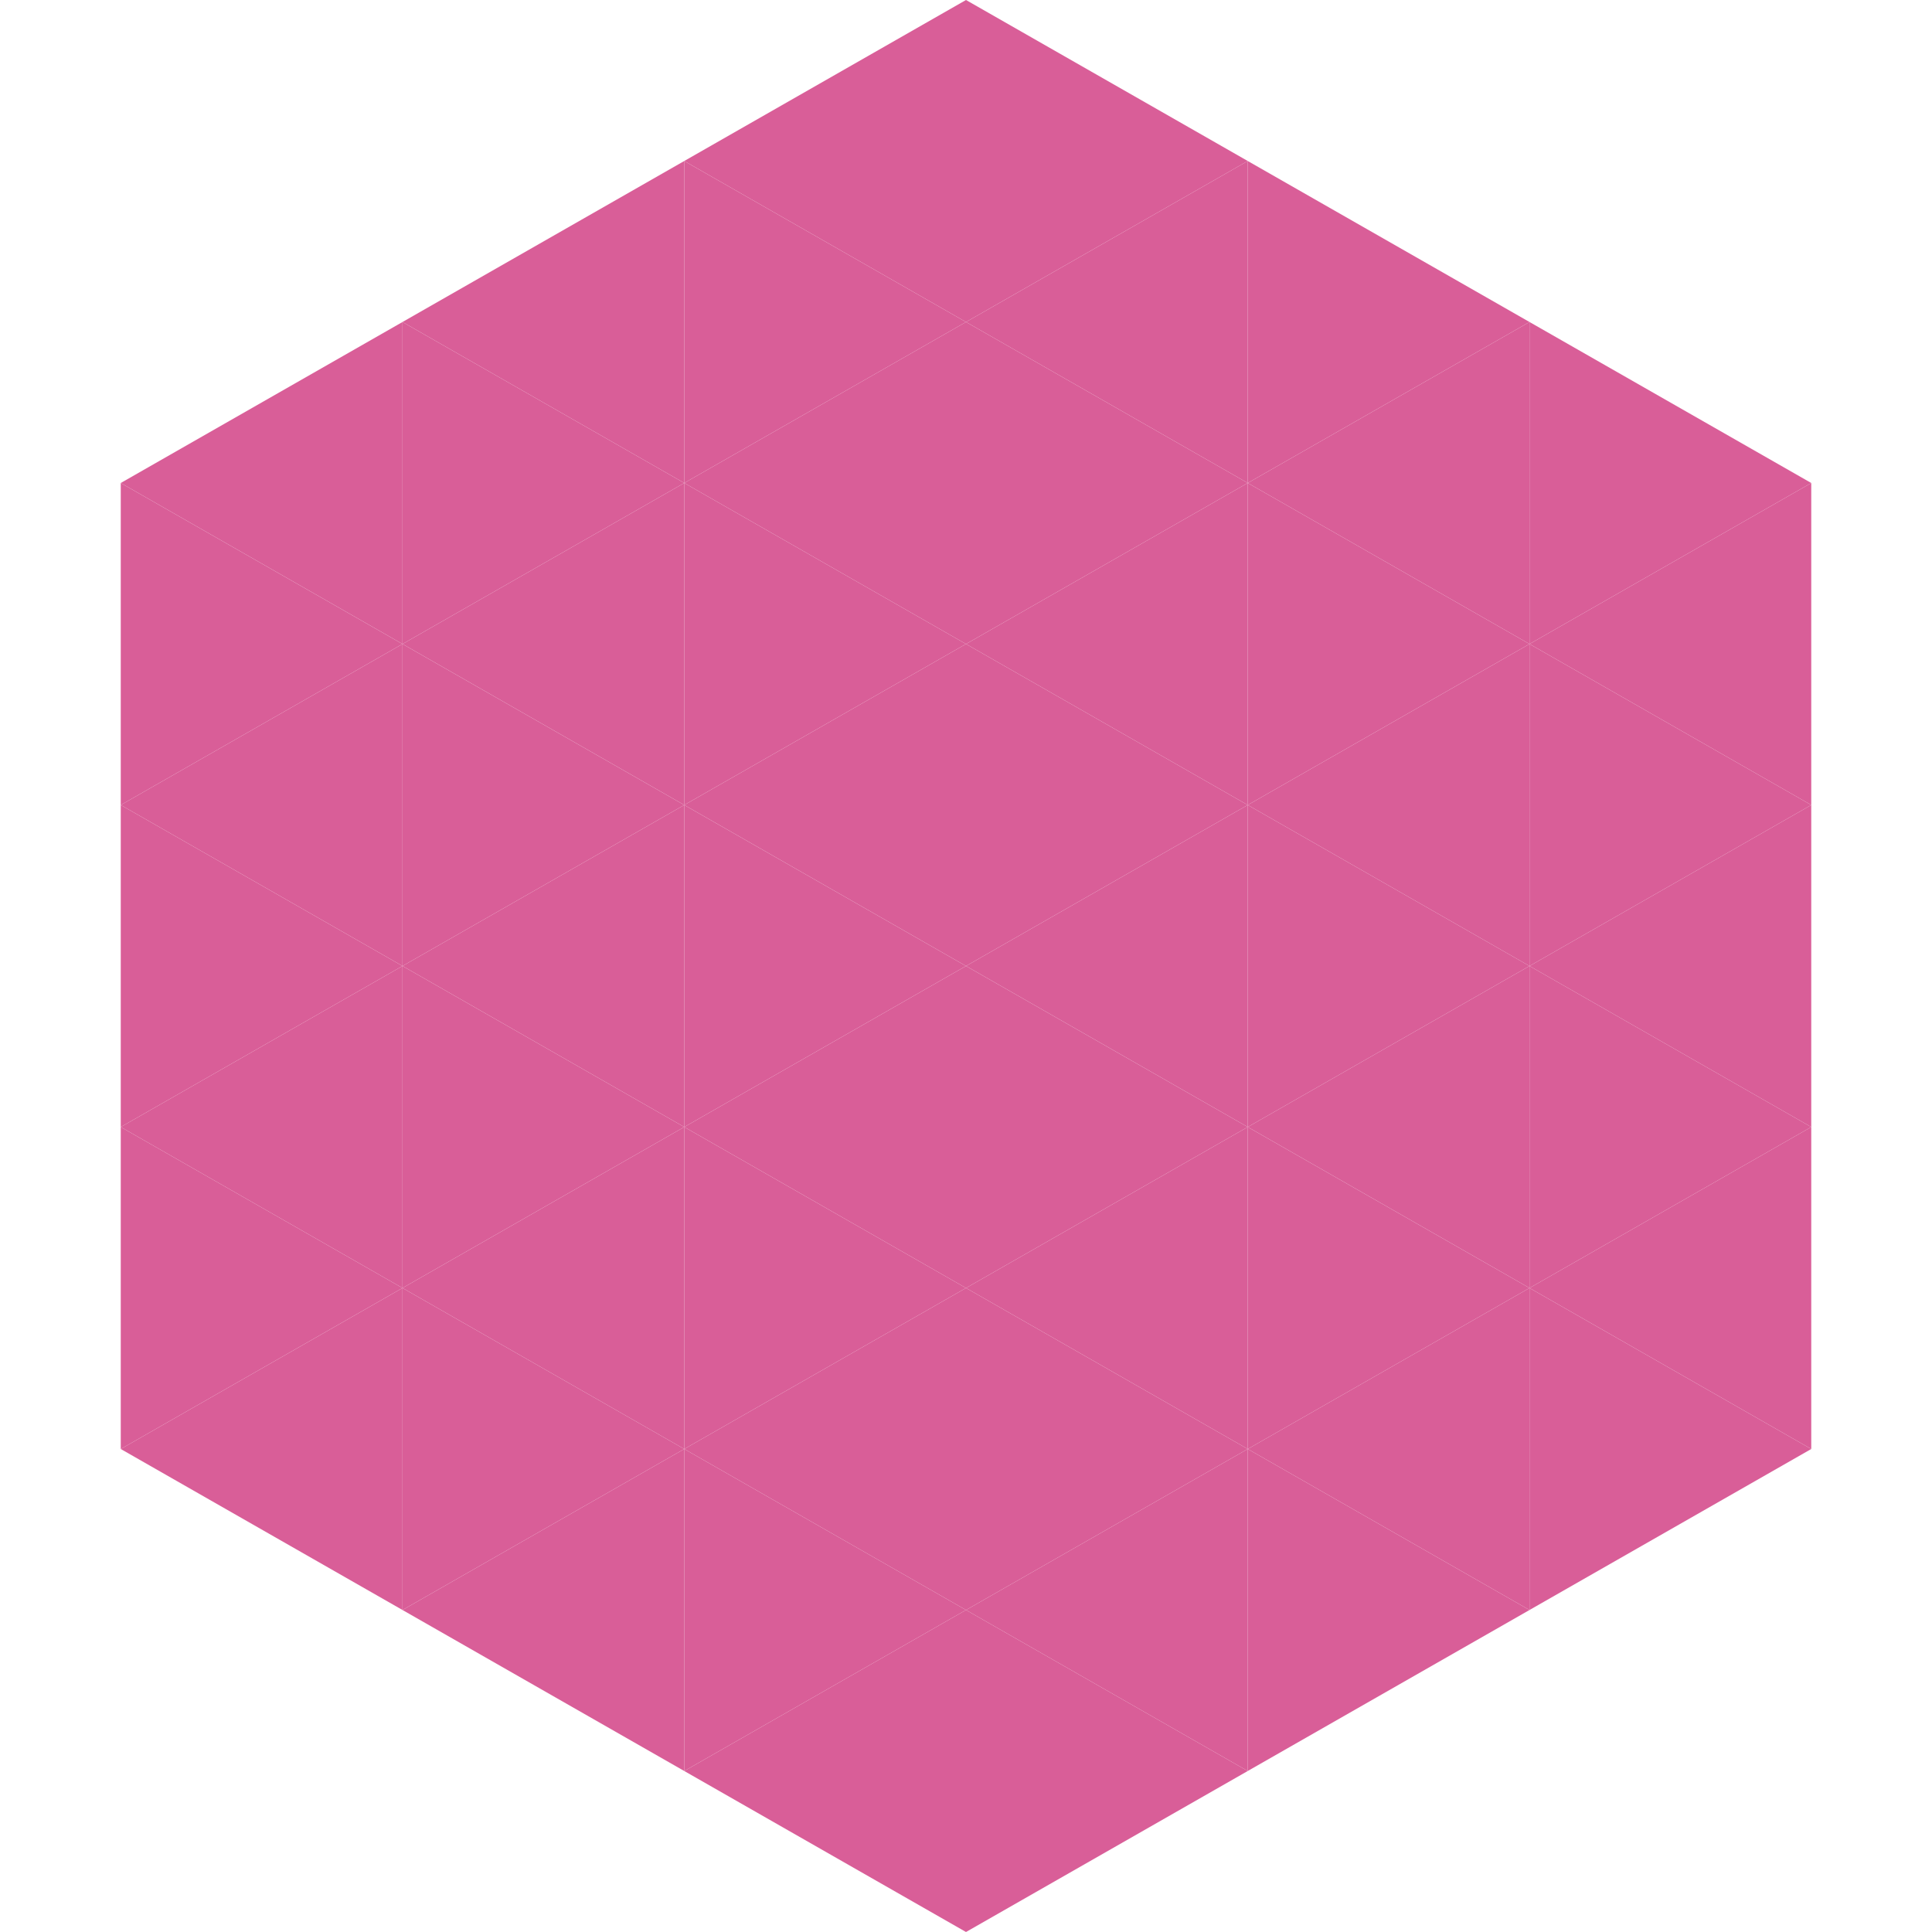 <?xml version="1.0"?>
<!-- Generated by SVGo -->
<svg width="240" height="240"
     xmlns="http://www.w3.org/2000/svg"
     xmlns:xlink="http://www.w3.org/1999/xlink">
<polygon points="50,40 15,60 50,80" style="fill:rgb(217,94,152)" />
<polygon points="190,40 225,60 190,80" style="fill:rgb(217,94,152)" />
<polygon points="15,60 50,80 15,100" style="fill:rgb(217,94,152)" />
<polygon points="225,60 190,80 225,100" style="fill:rgb(217,94,152)" />
<polygon points="50,80 15,100 50,120" style="fill:rgb(217,94,152)" />
<polygon points="190,80 225,100 190,120" style="fill:rgb(217,94,152)" />
<polygon points="15,100 50,120 15,140" style="fill:rgb(217,94,152)" />
<polygon points="225,100 190,120 225,140" style="fill:rgb(217,94,152)" />
<polygon points="50,120 15,140 50,160" style="fill:rgb(217,94,152)" />
<polygon points="190,120 225,140 190,160" style="fill:rgb(217,94,152)" />
<polygon points="15,140 50,160 15,180" style="fill:rgb(217,94,152)" />
<polygon points="225,140 190,160 225,180" style="fill:rgb(217,94,152)" />
<polygon points="50,160 15,180 50,200" style="fill:rgb(217,94,152)" />
<polygon points="190,160 225,180 190,200" style="fill:rgb(217,94,152)" />
<polygon points="15,180 50,200 15,220" style="fill:rgb(255,255,255); fill-opacity:0" />
<polygon points="225,180 190,200 225,220" style="fill:rgb(255,255,255); fill-opacity:0" />
<polygon points="50,0 85,20 50,40" style="fill:rgb(255,255,255); fill-opacity:0" />
<polygon points="190,0 155,20 190,40" style="fill:rgb(255,255,255); fill-opacity:0" />
<polygon points="85,20 50,40 85,60" style="fill:rgb(217,94,152)" />
<polygon points="155,20 190,40 155,60" style="fill:rgb(217,94,152)" />
<polygon points="50,40 85,60 50,80" style="fill:rgb(217,94,152)" />
<polygon points="190,40 155,60 190,80" style="fill:rgb(217,94,152)" />
<polygon points="85,60 50,80 85,100" style="fill:rgb(217,94,152)" />
<polygon points="155,60 190,80 155,100" style="fill:rgb(217,94,152)" />
<polygon points="50,80 85,100 50,120" style="fill:rgb(217,94,152)" />
<polygon points="190,80 155,100 190,120" style="fill:rgb(217,94,152)" />
<polygon points="85,100 50,120 85,140" style="fill:rgb(217,94,152)" />
<polygon points="155,100 190,120 155,140" style="fill:rgb(217,94,152)" />
<polygon points="50,120 85,140 50,160" style="fill:rgb(217,94,152)" />
<polygon points="190,120 155,140 190,160" style="fill:rgb(217,94,152)" />
<polygon points="85,140 50,160 85,180" style="fill:rgb(217,94,152)" />
<polygon points="155,140 190,160 155,180" style="fill:rgb(217,94,152)" />
<polygon points="50,160 85,180 50,200" style="fill:rgb(217,94,152)" />
<polygon points="190,160 155,180 190,200" style="fill:rgb(217,94,152)" />
<polygon points="85,180 50,200 85,220" style="fill:rgb(217,94,152)" />
<polygon points="155,180 190,200 155,220" style="fill:rgb(217,94,152)" />
<polygon points="120,0 85,20 120,40" style="fill:rgb(217,94,152)" />
<polygon points="120,0 155,20 120,40" style="fill:rgb(217,94,152)" />
<polygon points="85,20 120,40 85,60" style="fill:rgb(217,94,152)" />
<polygon points="155,20 120,40 155,60" style="fill:rgb(217,94,152)" />
<polygon points="120,40 85,60 120,80" style="fill:rgb(217,94,152)" />
<polygon points="120,40 155,60 120,80" style="fill:rgb(217,94,152)" />
<polygon points="85,60 120,80 85,100" style="fill:rgb(217,94,152)" />
<polygon points="155,60 120,80 155,100" style="fill:rgb(217,94,152)" />
<polygon points="120,80 85,100 120,120" style="fill:rgb(217,94,152)" />
<polygon points="120,80 155,100 120,120" style="fill:rgb(217,94,152)" />
<polygon points="85,100 120,120 85,140" style="fill:rgb(217,94,152)" />
<polygon points="155,100 120,120 155,140" style="fill:rgb(217,94,152)" />
<polygon points="120,120 85,140 120,160" style="fill:rgb(217,94,152)" />
<polygon points="120,120 155,140 120,160" style="fill:rgb(217,94,152)" />
<polygon points="85,140 120,160 85,180" style="fill:rgb(217,94,152)" />
<polygon points="155,140 120,160 155,180" style="fill:rgb(217,94,152)" />
<polygon points="120,160 85,180 120,200" style="fill:rgb(217,94,152)" />
<polygon points="120,160 155,180 120,200" style="fill:rgb(217,94,152)" />
<polygon points="85,180 120,200 85,220" style="fill:rgb(217,94,152)" />
<polygon points="155,180 120,200 155,220" style="fill:rgb(217,94,152)" />
<polygon points="120,200 85,220 120,240" style="fill:rgb(217,94,152)" />
<polygon points="120,200 155,220 120,240" style="fill:rgb(217,94,152)" />
<polygon points="85,220 120,240 85,260" style="fill:rgb(255,255,255); fill-opacity:0" />
<polygon points="155,220 120,240 155,260" style="fill:rgb(255,255,255); fill-opacity:0" />
</svg>
